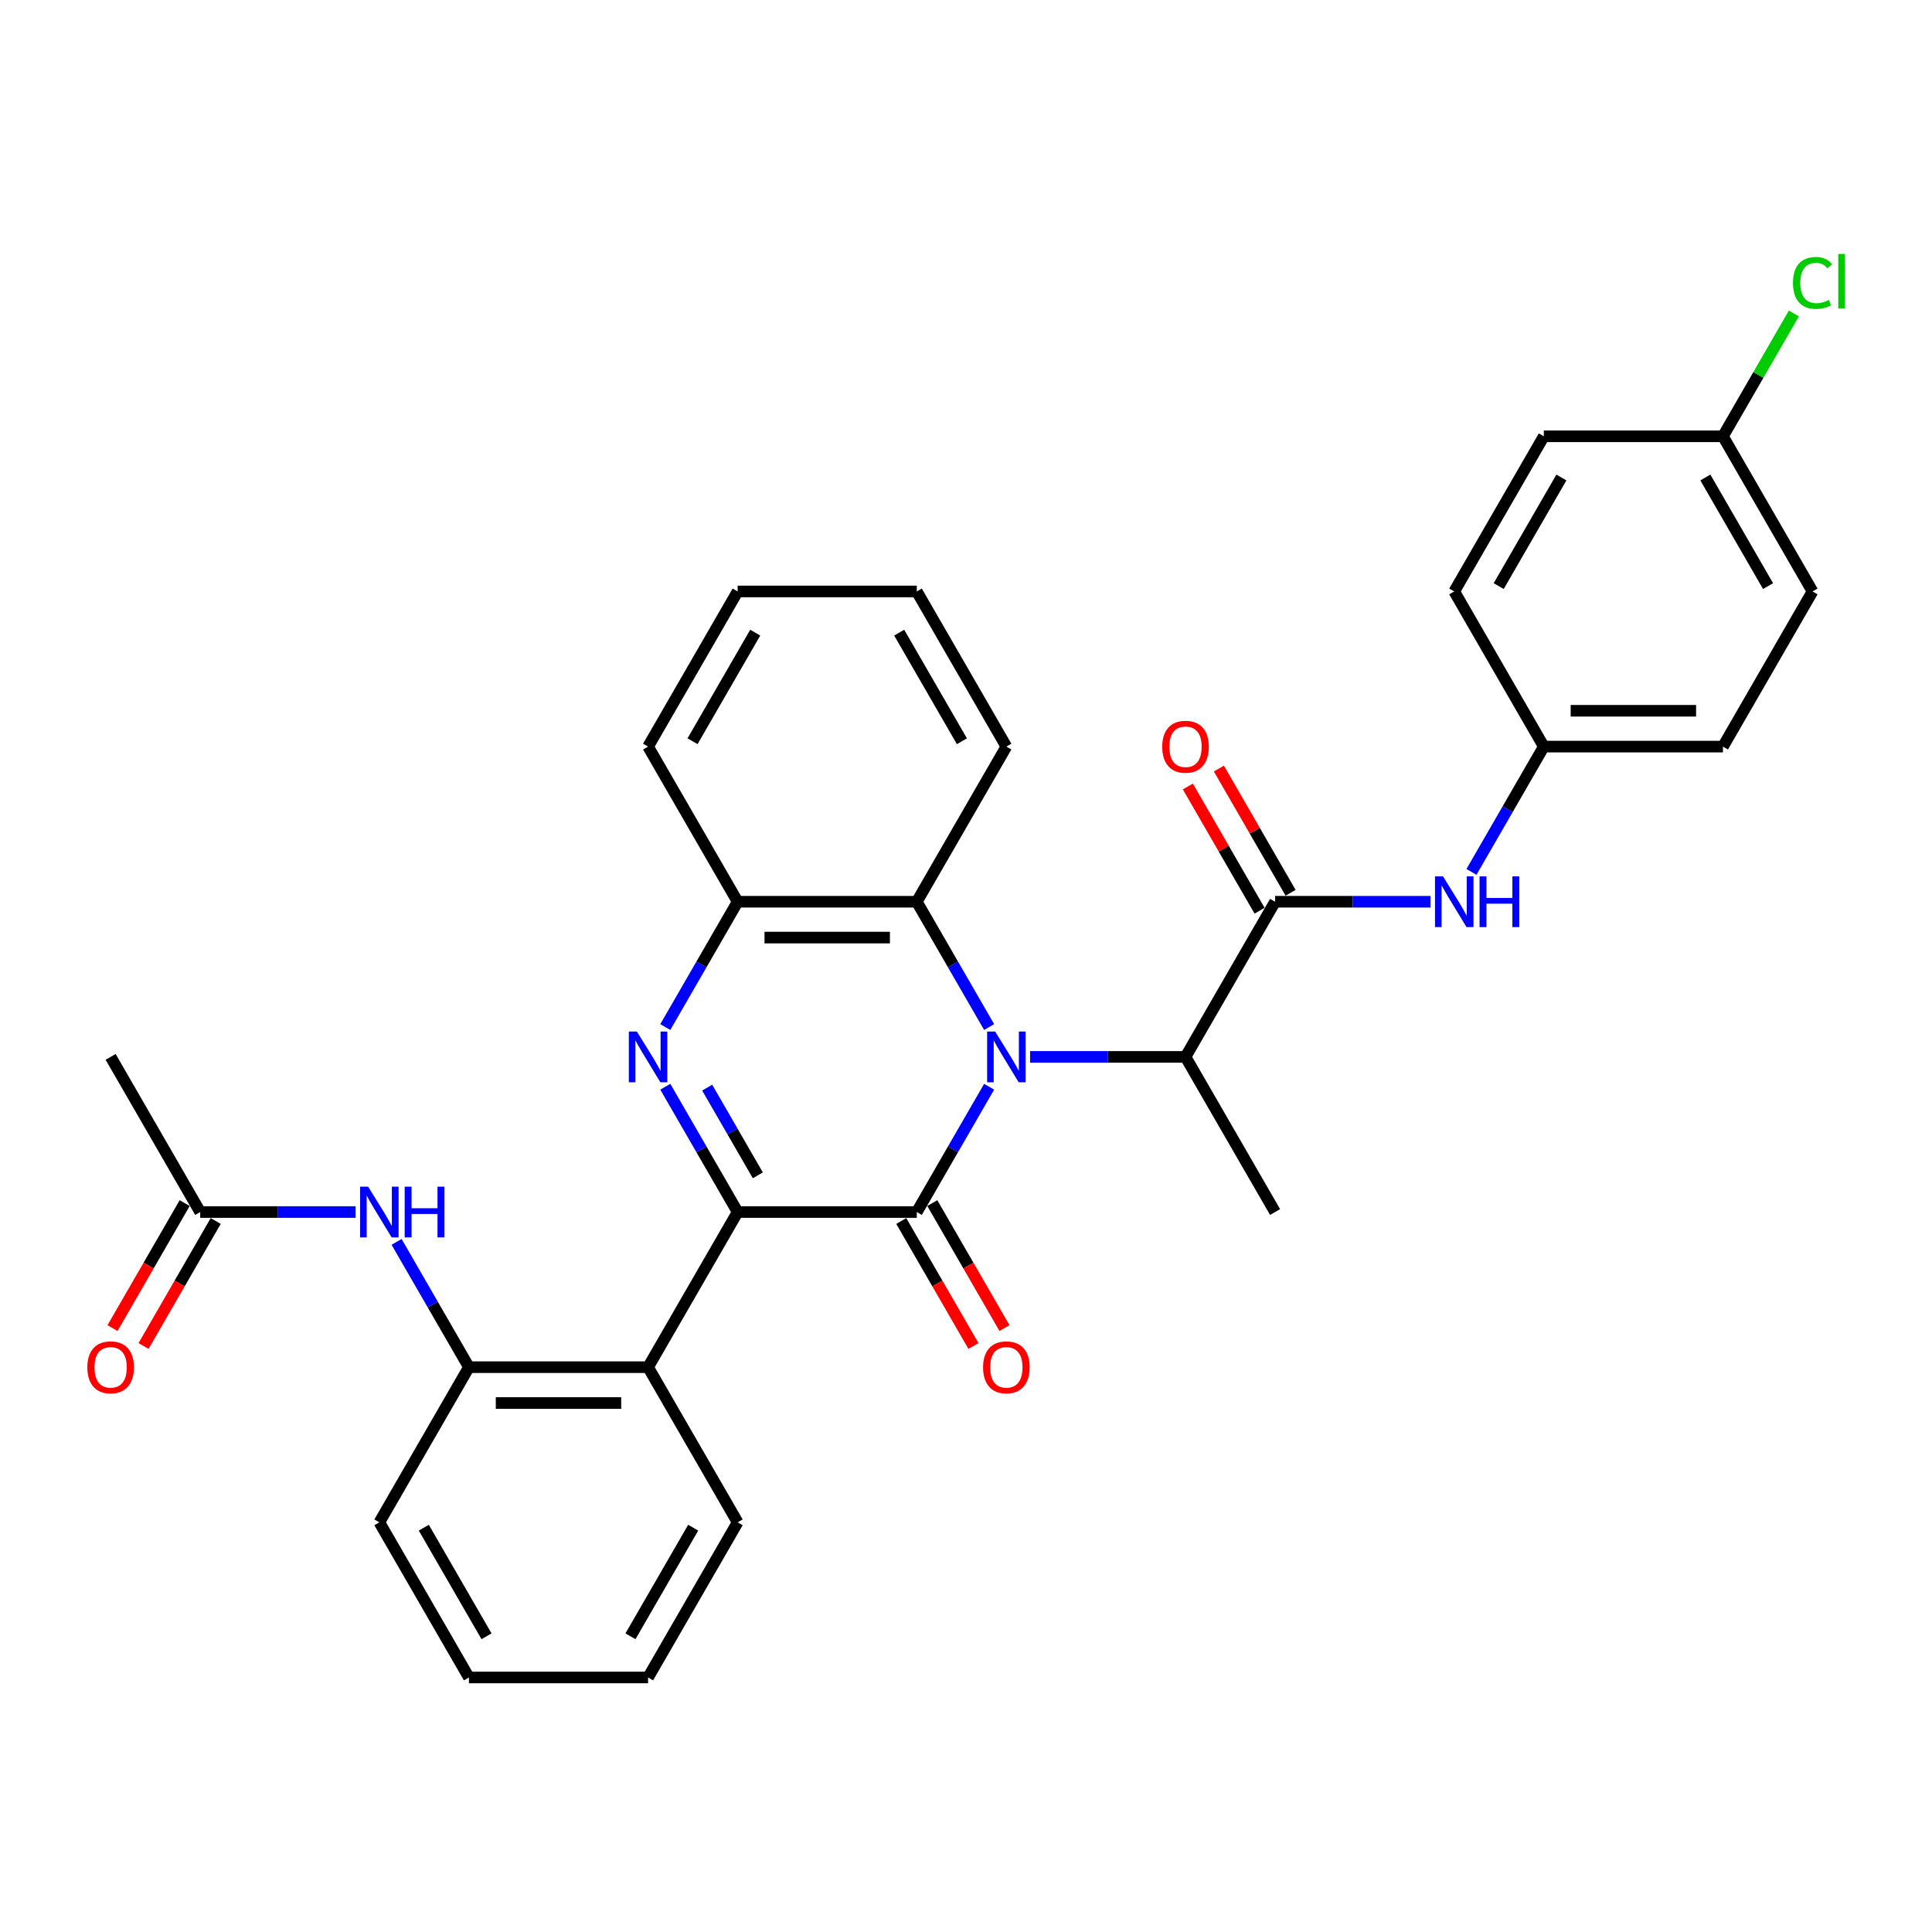 <?xml version='1.0' encoding='iso-8859-1'?>
<svg version='1.1' baseProfile='full'
              xmlns='http://www.w3.org/2000/svg'
                      xmlns:rdkit='http://www.rdkit.org/xml'
                      xmlns:xlink='http://www.w3.org/1999/xlink'
                  xml:space='preserve'
width='1000px' height='1000px' viewBox='0 0 1000 1000'>
<!-- END OF HEADER -->
<rect style='opacity:1.0;fill:#FFFFFF;stroke:none' width='1000' height='1000' x='0' y='0'> </rect>
<path class='bond-0' d='M 511.974,562.493 L 493.252,594.921' style='fill:none;fill-rule:evenodd;stroke:#0000FF;stroke-width:6px;stroke-linecap:butt;stroke-linejoin:miter;stroke-opacity:1' />
<path class='bond-0' d='M 493.252,594.921 L 474.53,627.348' style='fill:none;fill-rule:evenodd;stroke:#000000;stroke-width:6px;stroke-linecap:butt;stroke-linejoin:miter;stroke-opacity:1' />
<path class='bond-5' d='M 511.974,531.597 L 493.252,499.169' style='fill:none;fill-rule:evenodd;stroke:#0000FF;stroke-width:6px;stroke-linecap:butt;stroke-linejoin:miter;stroke-opacity:1' />
<path class='bond-5' d='M 493.252,499.169 L 474.53,466.742' style='fill:none;fill-rule:evenodd;stroke:#000000;stroke-width:6px;stroke-linecap:butt;stroke-linejoin:miter;stroke-opacity:1' />
<path class='bond-7' d='M 533.17,547.045 L 573.394,547.045' style='fill:none;fill-rule:evenodd;stroke:#0000FF;stroke-width:6px;stroke-linecap:butt;stroke-linejoin:miter;stroke-opacity:1' />
<path class='bond-7' d='M 573.394,547.045 L 613.619,547.045' style='fill:none;fill-rule:evenodd;stroke:#000000;stroke-width:6px;stroke-linecap:butt;stroke-linejoin:miter;stroke-opacity:1' />
<path class='bond-1' d='M 474.53,627.348 L 381.803,627.348' style='fill:none;fill-rule:evenodd;stroke:#000000;stroke-width:6px;stroke-linecap:butt;stroke-linejoin:miter;stroke-opacity:1' />
<path class='bond-11' d='M 466.499,631.985 L 485.179,664.338' style='fill:none;fill-rule:evenodd;stroke:#000000;stroke-width:6px;stroke-linecap:butt;stroke-linejoin:miter;stroke-opacity:1' />
<path class='bond-11' d='M 485.179,664.338 L 503.858,696.691' style='fill:none;fill-rule:evenodd;stroke:#FF0000;stroke-width:6px;stroke-linecap:butt;stroke-linejoin:miter;stroke-opacity:1' />
<path class='bond-11' d='M 482.56,622.712 L 501.239,655.065' style='fill:none;fill-rule:evenodd;stroke:#000000;stroke-width:6px;stroke-linecap:butt;stroke-linejoin:miter;stroke-opacity:1' />
<path class='bond-11' d='M 501.239,655.065 L 519.918,687.419' style='fill:none;fill-rule:evenodd;stroke:#FF0000;stroke-width:6px;stroke-linecap:butt;stroke-linejoin:miter;stroke-opacity:1' />
<path class='bond-3' d='M 381.803,627.348 L 335.44,707.652' style='fill:none;fill-rule:evenodd;stroke:#000000;stroke-width:6px;stroke-linecap:butt;stroke-linejoin:miter;stroke-opacity:1' />
<path class='bond-32' d='M 381.803,627.348 L 363.081,594.921' style='fill:none;fill-rule:evenodd;stroke:#000000;stroke-width:6px;stroke-linecap:butt;stroke-linejoin:miter;stroke-opacity:1' />
<path class='bond-32' d='M 363.081,594.921 L 344.359,562.493' style='fill:none;fill-rule:evenodd;stroke:#0000FF;stroke-width:6px;stroke-linecap:butt;stroke-linejoin:miter;stroke-opacity:1' />
<path class='bond-32' d='M 392.247,608.348 L 379.142,585.648' style='fill:none;fill-rule:evenodd;stroke:#000000;stroke-width:6px;stroke-linecap:butt;stroke-linejoin:miter;stroke-opacity:1' />
<path class='bond-32' d='M 379.142,585.648 L 366.037,562.949' style='fill:none;fill-rule:evenodd;stroke:#0000FF;stroke-width:6px;stroke-linecap:butt;stroke-linejoin:miter;stroke-opacity:1' />
<path class='bond-2' d='M 344.359,531.597 L 363.081,499.169' style='fill:none;fill-rule:evenodd;stroke:#0000FF;stroke-width:6px;stroke-linecap:butt;stroke-linejoin:miter;stroke-opacity:1' />
<path class='bond-2' d='M 363.081,499.169 L 381.803,466.742' style='fill:none;fill-rule:evenodd;stroke:#000000;stroke-width:6px;stroke-linecap:butt;stroke-linejoin:miter;stroke-opacity:1' />
<path class='bond-8' d='M 335.44,707.652 L 242.714,707.652' style='fill:none;fill-rule:evenodd;stroke:#000000;stroke-width:6px;stroke-linecap:butt;stroke-linejoin:miter;stroke-opacity:1' />
<path class='bond-8' d='M 321.531,726.197 L 256.623,726.197' style='fill:none;fill-rule:evenodd;stroke:#000000;stroke-width:6px;stroke-linecap:butt;stroke-linejoin:miter;stroke-opacity:1' />
<path class='bond-18' d='M 335.44,707.652 L 381.803,787.955' style='fill:none;fill-rule:evenodd;stroke:#000000;stroke-width:6px;stroke-linecap:butt;stroke-linejoin:miter;stroke-opacity:1' />
<path class='bond-4' d='M 659.982,466.742 L 613.619,547.045' style='fill:none;fill-rule:evenodd;stroke:#000000;stroke-width:6px;stroke-linecap:butt;stroke-linejoin:miter;stroke-opacity:1' />
<path class='bond-10' d='M 659.982,466.742 L 700.207,466.742' style='fill:none;fill-rule:evenodd;stroke:#000000;stroke-width:6px;stroke-linecap:butt;stroke-linejoin:miter;stroke-opacity:1' />
<path class='bond-10' d='M 700.207,466.742 L 740.431,466.742' style='fill:none;fill-rule:evenodd;stroke:#0000FF;stroke-width:6px;stroke-linecap:butt;stroke-linejoin:miter;stroke-opacity:1' />
<path class='bond-13' d='M 668.012,462.106 L 649.451,429.956' style='fill:none;fill-rule:evenodd;stroke:#000000;stroke-width:6px;stroke-linecap:butt;stroke-linejoin:miter;stroke-opacity:1' />
<path class='bond-13' d='M 649.451,429.956 L 630.89,397.807' style='fill:none;fill-rule:evenodd;stroke:#FF0000;stroke-width:6px;stroke-linecap:butt;stroke-linejoin:miter;stroke-opacity:1' />
<path class='bond-13' d='M 651.952,471.378 L 633.39,439.229' style='fill:none;fill-rule:evenodd;stroke:#000000;stroke-width:6px;stroke-linecap:butt;stroke-linejoin:miter;stroke-opacity:1' />
<path class='bond-13' d='M 633.39,439.229 L 614.829,407.08' style='fill:none;fill-rule:evenodd;stroke:#FF0000;stroke-width:6px;stroke-linecap:butt;stroke-linejoin:miter;stroke-opacity:1' />
<path class='bond-6' d='M 474.53,466.742 L 381.803,466.742' style='fill:none;fill-rule:evenodd;stroke:#000000;stroke-width:6px;stroke-linecap:butt;stroke-linejoin:miter;stroke-opacity:1' />
<path class='bond-6' d='M 460.621,485.287 L 395.712,485.287' style='fill:none;fill-rule:evenodd;stroke:#000000;stroke-width:6px;stroke-linecap:butt;stroke-linejoin:miter;stroke-opacity:1' />
<path class='bond-23' d='M 474.53,466.742 L 520.893,386.439' style='fill:none;fill-rule:evenodd;stroke:#000000;stroke-width:6px;stroke-linecap:butt;stroke-linejoin:miter;stroke-opacity:1' />
<path class='bond-24' d='M 381.803,466.742 L 335.44,386.439' style='fill:none;fill-rule:evenodd;stroke:#000000;stroke-width:6px;stroke-linecap:butt;stroke-linejoin:miter;stroke-opacity:1' />
<path class='bond-25' d='M 613.619,547.045 L 659.982,627.348' style='fill:none;fill-rule:evenodd;stroke:#000000;stroke-width:6px;stroke-linecap:butt;stroke-linejoin:miter;stroke-opacity:1' />
<path class='bond-9' d='M 242.714,707.652 L 223.992,675.224' style='fill:none;fill-rule:evenodd;stroke:#000000;stroke-width:6px;stroke-linecap:butt;stroke-linejoin:miter;stroke-opacity:1' />
<path class='bond-9' d='M 223.992,675.224 L 205.27,642.797' style='fill:none;fill-rule:evenodd;stroke:#0000FF;stroke-width:6px;stroke-linecap:butt;stroke-linejoin:miter;stroke-opacity:1' />
<path class='bond-26' d='M 242.714,707.652 L 196.351,787.955' style='fill:none;fill-rule:evenodd;stroke:#000000;stroke-width:6px;stroke-linecap:butt;stroke-linejoin:miter;stroke-opacity:1' />
<path class='bond-12' d='M 184.074,627.348 L 143.849,627.348' style='fill:none;fill-rule:evenodd;stroke:#0000FF;stroke-width:6px;stroke-linecap:butt;stroke-linejoin:miter;stroke-opacity:1' />
<path class='bond-12' d='M 143.849,627.348 L 103.625,627.348' style='fill:none;fill-rule:evenodd;stroke:#000000;stroke-width:6px;stroke-linecap:butt;stroke-linejoin:miter;stroke-opacity:1' />
<path class='bond-15' d='M 761.627,451.294 L 780.349,418.866' style='fill:none;fill-rule:evenodd;stroke:#0000FF;stroke-width:6px;stroke-linecap:butt;stroke-linejoin:miter;stroke-opacity:1' />
<path class='bond-15' d='M 780.349,418.866 L 799.071,386.439' style='fill:none;fill-rule:evenodd;stroke:#000000;stroke-width:6px;stroke-linecap:butt;stroke-linejoin:miter;stroke-opacity:1' />
<path class='bond-14' d='M 95.594,622.712 L 76.915,655.065' style='fill:none;fill-rule:evenodd;stroke:#000000;stroke-width:6px;stroke-linecap:butt;stroke-linejoin:miter;stroke-opacity:1' />
<path class='bond-14' d='M 76.915,655.065 L 58.236,687.419' style='fill:none;fill-rule:evenodd;stroke:#FF0000;stroke-width:6px;stroke-linecap:butt;stroke-linejoin:miter;stroke-opacity:1' />
<path class='bond-14' d='M 111.655,631.985 L 92.976,664.338' style='fill:none;fill-rule:evenodd;stroke:#000000;stroke-width:6px;stroke-linecap:butt;stroke-linejoin:miter;stroke-opacity:1' />
<path class='bond-14' d='M 92.976,664.338 L 74.297,696.691' style='fill:none;fill-rule:evenodd;stroke:#FF0000;stroke-width:6px;stroke-linecap:butt;stroke-linejoin:miter;stroke-opacity:1' />
<path class='bond-27' d='M 103.625,627.348 L 57.262,547.045' style='fill:none;fill-rule:evenodd;stroke:#000000;stroke-width:6px;stroke-linecap:butt;stroke-linejoin:miter;stroke-opacity:1' />
<path class='bond-19' d='M 799.071,386.439 L 752.708,306.135' style='fill:none;fill-rule:evenodd;stroke:#000000;stroke-width:6px;stroke-linecap:butt;stroke-linejoin:miter;stroke-opacity:1' />
<path class='bond-20' d='M 799.071,386.439 L 891.798,386.439' style='fill:none;fill-rule:evenodd;stroke:#000000;stroke-width:6px;stroke-linecap:butt;stroke-linejoin:miter;stroke-opacity:1' />
<path class='bond-20' d='M 812.98,367.893 L 877.889,367.893' style='fill:none;fill-rule:evenodd;stroke:#000000;stroke-width:6px;stroke-linecap:butt;stroke-linejoin:miter;stroke-opacity:1' />
<path class='bond-16' d='M 891.798,225.832 L 938.161,306.135' style='fill:none;fill-rule:evenodd;stroke:#000000;stroke-width:6px;stroke-linecap:butt;stroke-linejoin:miter;stroke-opacity:1' />
<path class='bond-16' d='M 882.691,247.15 L 915.146,303.363' style='fill:none;fill-rule:evenodd;stroke:#000000;stroke-width:6px;stroke-linecap:butt;stroke-linejoin:miter;stroke-opacity:1' />
<path class='bond-17' d='M 891.798,225.832 L 910.15,194.044' style='fill:none;fill-rule:evenodd;stroke:#000000;stroke-width:6px;stroke-linecap:butt;stroke-linejoin:miter;stroke-opacity:1' />
<path class='bond-17' d='M 910.15,194.044 L 928.503,162.257' style='fill:none;fill-rule:evenodd;stroke:#00CC00;stroke-width:6px;stroke-linecap:butt;stroke-linejoin:miter;stroke-opacity:1' />
<path class='bond-34' d='M 891.798,225.832 L 799.071,225.832' style='fill:none;fill-rule:evenodd;stroke:#000000;stroke-width:6px;stroke-linecap:butt;stroke-linejoin:miter;stroke-opacity:1' />
<path class='bond-28' d='M 381.803,787.955 L 335.44,868.258' style='fill:none;fill-rule:evenodd;stroke:#000000;stroke-width:6px;stroke-linecap:butt;stroke-linejoin:miter;stroke-opacity:1' />
<path class='bond-28' d='M 358.788,790.728 L 326.334,846.94' style='fill:none;fill-rule:evenodd;stroke:#000000;stroke-width:6px;stroke-linecap:butt;stroke-linejoin:miter;stroke-opacity:1' />
<path class='bond-22' d='M 752.708,306.135 L 799.071,225.832' style='fill:none;fill-rule:evenodd;stroke:#000000;stroke-width:6px;stroke-linecap:butt;stroke-linejoin:miter;stroke-opacity:1' />
<path class='bond-22' d='M 775.723,303.363 L 808.178,247.15' style='fill:none;fill-rule:evenodd;stroke:#000000;stroke-width:6px;stroke-linecap:butt;stroke-linejoin:miter;stroke-opacity:1' />
<path class='bond-21' d='M 891.798,386.439 L 938.161,306.135' style='fill:none;fill-rule:evenodd;stroke:#000000;stroke-width:6px;stroke-linecap:butt;stroke-linejoin:miter;stroke-opacity:1' />
<path class='bond-29' d='M 520.893,386.439 L 474.53,306.135' style='fill:none;fill-rule:evenodd;stroke:#000000;stroke-width:6px;stroke-linecap:butt;stroke-linejoin:miter;stroke-opacity:1' />
<path class='bond-29' d='M 497.878,383.666 L 465.423,327.454' style='fill:none;fill-rule:evenodd;stroke:#000000;stroke-width:6px;stroke-linecap:butt;stroke-linejoin:miter;stroke-opacity:1' />
<path class='bond-33' d='M 335.44,386.439 L 381.803,306.135' style='fill:none;fill-rule:evenodd;stroke:#000000;stroke-width:6px;stroke-linecap:butt;stroke-linejoin:miter;stroke-opacity:1' />
<path class='bond-33' d='M 358.455,383.666 L 390.91,327.454' style='fill:none;fill-rule:evenodd;stroke:#000000;stroke-width:6px;stroke-linecap:butt;stroke-linejoin:miter;stroke-opacity:1' />
<path class='bond-35' d='M 196.351,787.955 L 242.714,868.258' style='fill:none;fill-rule:evenodd;stroke:#000000;stroke-width:6px;stroke-linecap:butt;stroke-linejoin:miter;stroke-opacity:1' />
<path class='bond-35' d='M 219.366,790.728 L 251.82,846.94' style='fill:none;fill-rule:evenodd;stroke:#000000;stroke-width:6px;stroke-linecap:butt;stroke-linejoin:miter;stroke-opacity:1' />
<path class='bond-31' d='M 335.44,868.258 L 242.714,868.258' style='fill:none;fill-rule:evenodd;stroke:#000000;stroke-width:6px;stroke-linecap:butt;stroke-linejoin:miter;stroke-opacity:1' />
<path class='bond-30' d='M 474.53,306.135 L 381.803,306.135' style='fill:none;fill-rule:evenodd;stroke:#000000;stroke-width:6px;stroke-linecap:butt;stroke-linejoin:miter;stroke-opacity:1' />
<path  class='atom-0' d='M 515.088 533.915
L 523.693 547.824
Q 524.546 549.196, 525.919 551.681
Q 527.291 554.167, 527.365 554.315
L 527.365 533.915
L 530.852 533.915
L 530.852 560.175
L 527.254 560.175
L 518.018 544.968
Q 516.943 543.188, 515.793 541.148
Q 514.68 539.108, 514.346 538.477
L 514.346 560.175
L 510.934 560.175
L 510.934 533.915
L 515.088 533.915
' fill='#0000FF'/>
<path  class='atom-3' d='M 329.636 533.915
L 338.241 547.824
Q 339.094 549.196, 340.466 551.681
Q 341.838 554.167, 341.913 554.315
L 341.913 533.915
L 345.399 533.915
L 345.399 560.175
L 341.801 560.175
L 332.566 544.968
Q 331.49 543.188, 330.34 541.148
Q 329.228 539.108, 328.894 538.477
L 328.894 560.175
L 325.482 560.175
L 325.482 533.915
L 329.636 533.915
' fill='#0000FF'/>
<path  class='atom-10' d='M 190.546 614.218
L 199.151 628.127
Q 200.004 629.5, 201.377 631.985
Q 202.749 634.47, 202.823 634.618
L 202.823 614.218
L 206.31 614.218
L 206.31 640.478
L 202.712 640.478
L 193.477 625.271
Q 192.401 623.491, 191.251 621.451
Q 190.138 619.411, 189.805 618.781
L 189.805 640.478
L 186.392 640.478
L 186.392 614.218
L 190.546 614.218
' fill='#0000FF'/>
<path  class='atom-10' d='M 209.463 614.218
L 213.023 614.218
L 213.023 625.383
L 226.45 625.383
L 226.45 614.218
L 230.011 614.218
L 230.011 640.478
L 226.45 640.478
L 226.45 628.35
L 213.023 628.35
L 213.023 640.478
L 209.463 640.478
L 209.463 614.218
' fill='#0000FF'/>
<path  class='atom-11' d='M 746.904 453.612
L 755.509 467.521
Q 756.362 468.893, 757.734 471.378
Q 759.106 473.863, 759.181 474.012
L 759.181 453.612
L 762.667 453.612
L 762.667 479.872
L 759.069 479.872
L 749.834 464.665
Q 748.758 462.885, 747.608 460.845
Q 746.496 458.805, 746.162 458.174
L 746.162 479.872
L 742.75 479.872
L 742.75 453.612
L 746.904 453.612
' fill='#0000FF'/>
<path  class='atom-11' d='M 765.82 453.612
L 769.381 453.612
L 769.381 464.776
L 782.807 464.776
L 782.807 453.612
L 786.368 453.612
L 786.368 479.872
L 782.807 479.872
L 782.807 467.743
L 769.381 467.743
L 769.381 479.872
L 765.82 479.872
L 765.82 453.612
' fill='#0000FF'/>
<path  class='atom-12' d='M 508.838 707.726
Q 508.838 701.421, 511.954 697.897
Q 515.07 694.373, 520.893 694.373
Q 526.716 694.373, 529.832 697.897
Q 532.947 701.421, 532.947 707.726
Q 532.947 714.105, 529.795 717.74
Q 526.642 721.338, 520.893 721.338
Q 515.107 721.338, 511.954 717.74
Q 508.838 714.143, 508.838 707.726
M 520.893 718.371
Q 524.899 718.371, 527.05 715.7
Q 529.238 712.993, 529.238 707.726
Q 529.238 702.57, 527.05 699.974
Q 524.899 697.341, 520.893 697.341
Q 516.887 697.341, 514.699 699.937
Q 512.547 702.533, 512.547 707.726
Q 512.547 713.03, 514.699 715.7
Q 516.887 718.371, 520.893 718.371
' fill='#FF0000'/>
<path  class='atom-14' d='M 601.565 386.513
Q 601.565 380.207, 604.68 376.684
Q 607.796 373.16, 613.619 373.16
Q 619.442 373.16, 622.558 376.684
Q 625.673 380.207, 625.673 386.513
Q 625.673 392.892, 622.521 396.527
Q 619.368 400.125, 613.619 400.125
Q 607.833 400.125, 604.68 396.527
Q 601.565 392.93, 601.565 386.513
M 613.619 397.158
Q 617.625 397.158, 619.776 394.487
Q 621.964 391.78, 621.964 386.513
Q 621.964 381.357, 619.776 378.761
Q 617.625 376.128, 613.619 376.128
Q 609.613 376.128, 607.425 378.724
Q 605.274 381.32, 605.274 386.513
Q 605.274 391.817, 607.425 394.487
Q 609.613 397.158, 613.619 397.158
' fill='#FF0000'/>
<path  class='atom-15' d='M 45.207 707.726
Q 45.207 701.421, 48.323 697.897
Q 51.438 694.373, 57.262 694.373
Q 63.085 694.373, 66.201 697.897
Q 69.316 701.421, 69.316 707.726
Q 69.316 714.105, 66.163 717.74
Q 63.011 721.338, 57.262 721.338
Q 51.476 721.338, 48.323 717.74
Q 45.207 714.143, 45.207 707.726
M 57.262 718.371
Q 61.267 718.371, 63.419 715.7
Q 65.607 712.993, 65.607 707.726
Q 65.607 702.57, 63.419 699.974
Q 61.267 697.341, 57.262 697.341
Q 53.256 697.341, 51.068 699.937
Q 48.916 702.533, 48.916 707.726
Q 48.916 713.03, 51.068 715.7
Q 53.256 718.371, 57.262 718.371
' fill='#FF0000'/>
<path  class='atom-18' d='M 928.035 146.438
Q 928.035 139.91, 931.076 136.497
Q 934.155 133.048, 939.978 133.048
Q 945.393 133.048, 948.286 136.868
L 945.838 138.871
Q 943.724 136.089, 939.978 136.089
Q 936.01 136.089, 933.895 138.76
Q 931.818 141.393, 931.818 146.438
Q 931.818 151.63, 933.97 154.301
Q 936.158 156.971, 940.386 156.971
Q 943.279 156.971, 946.654 155.228
L 947.693 158.01
Q 946.321 158.9, 944.244 159.419
Q 942.167 159.939, 939.867 159.939
Q 934.155 159.939, 931.076 156.452
Q 928.035 152.966, 928.035 146.438
' fill='#00CC00'/>
<path  class='atom-18' d='M 951.476 131.453
L 954.889 131.453
L 954.889 159.605
L 951.476 159.605
L 951.476 131.453
' fill='#00CC00'/>
</svg>
